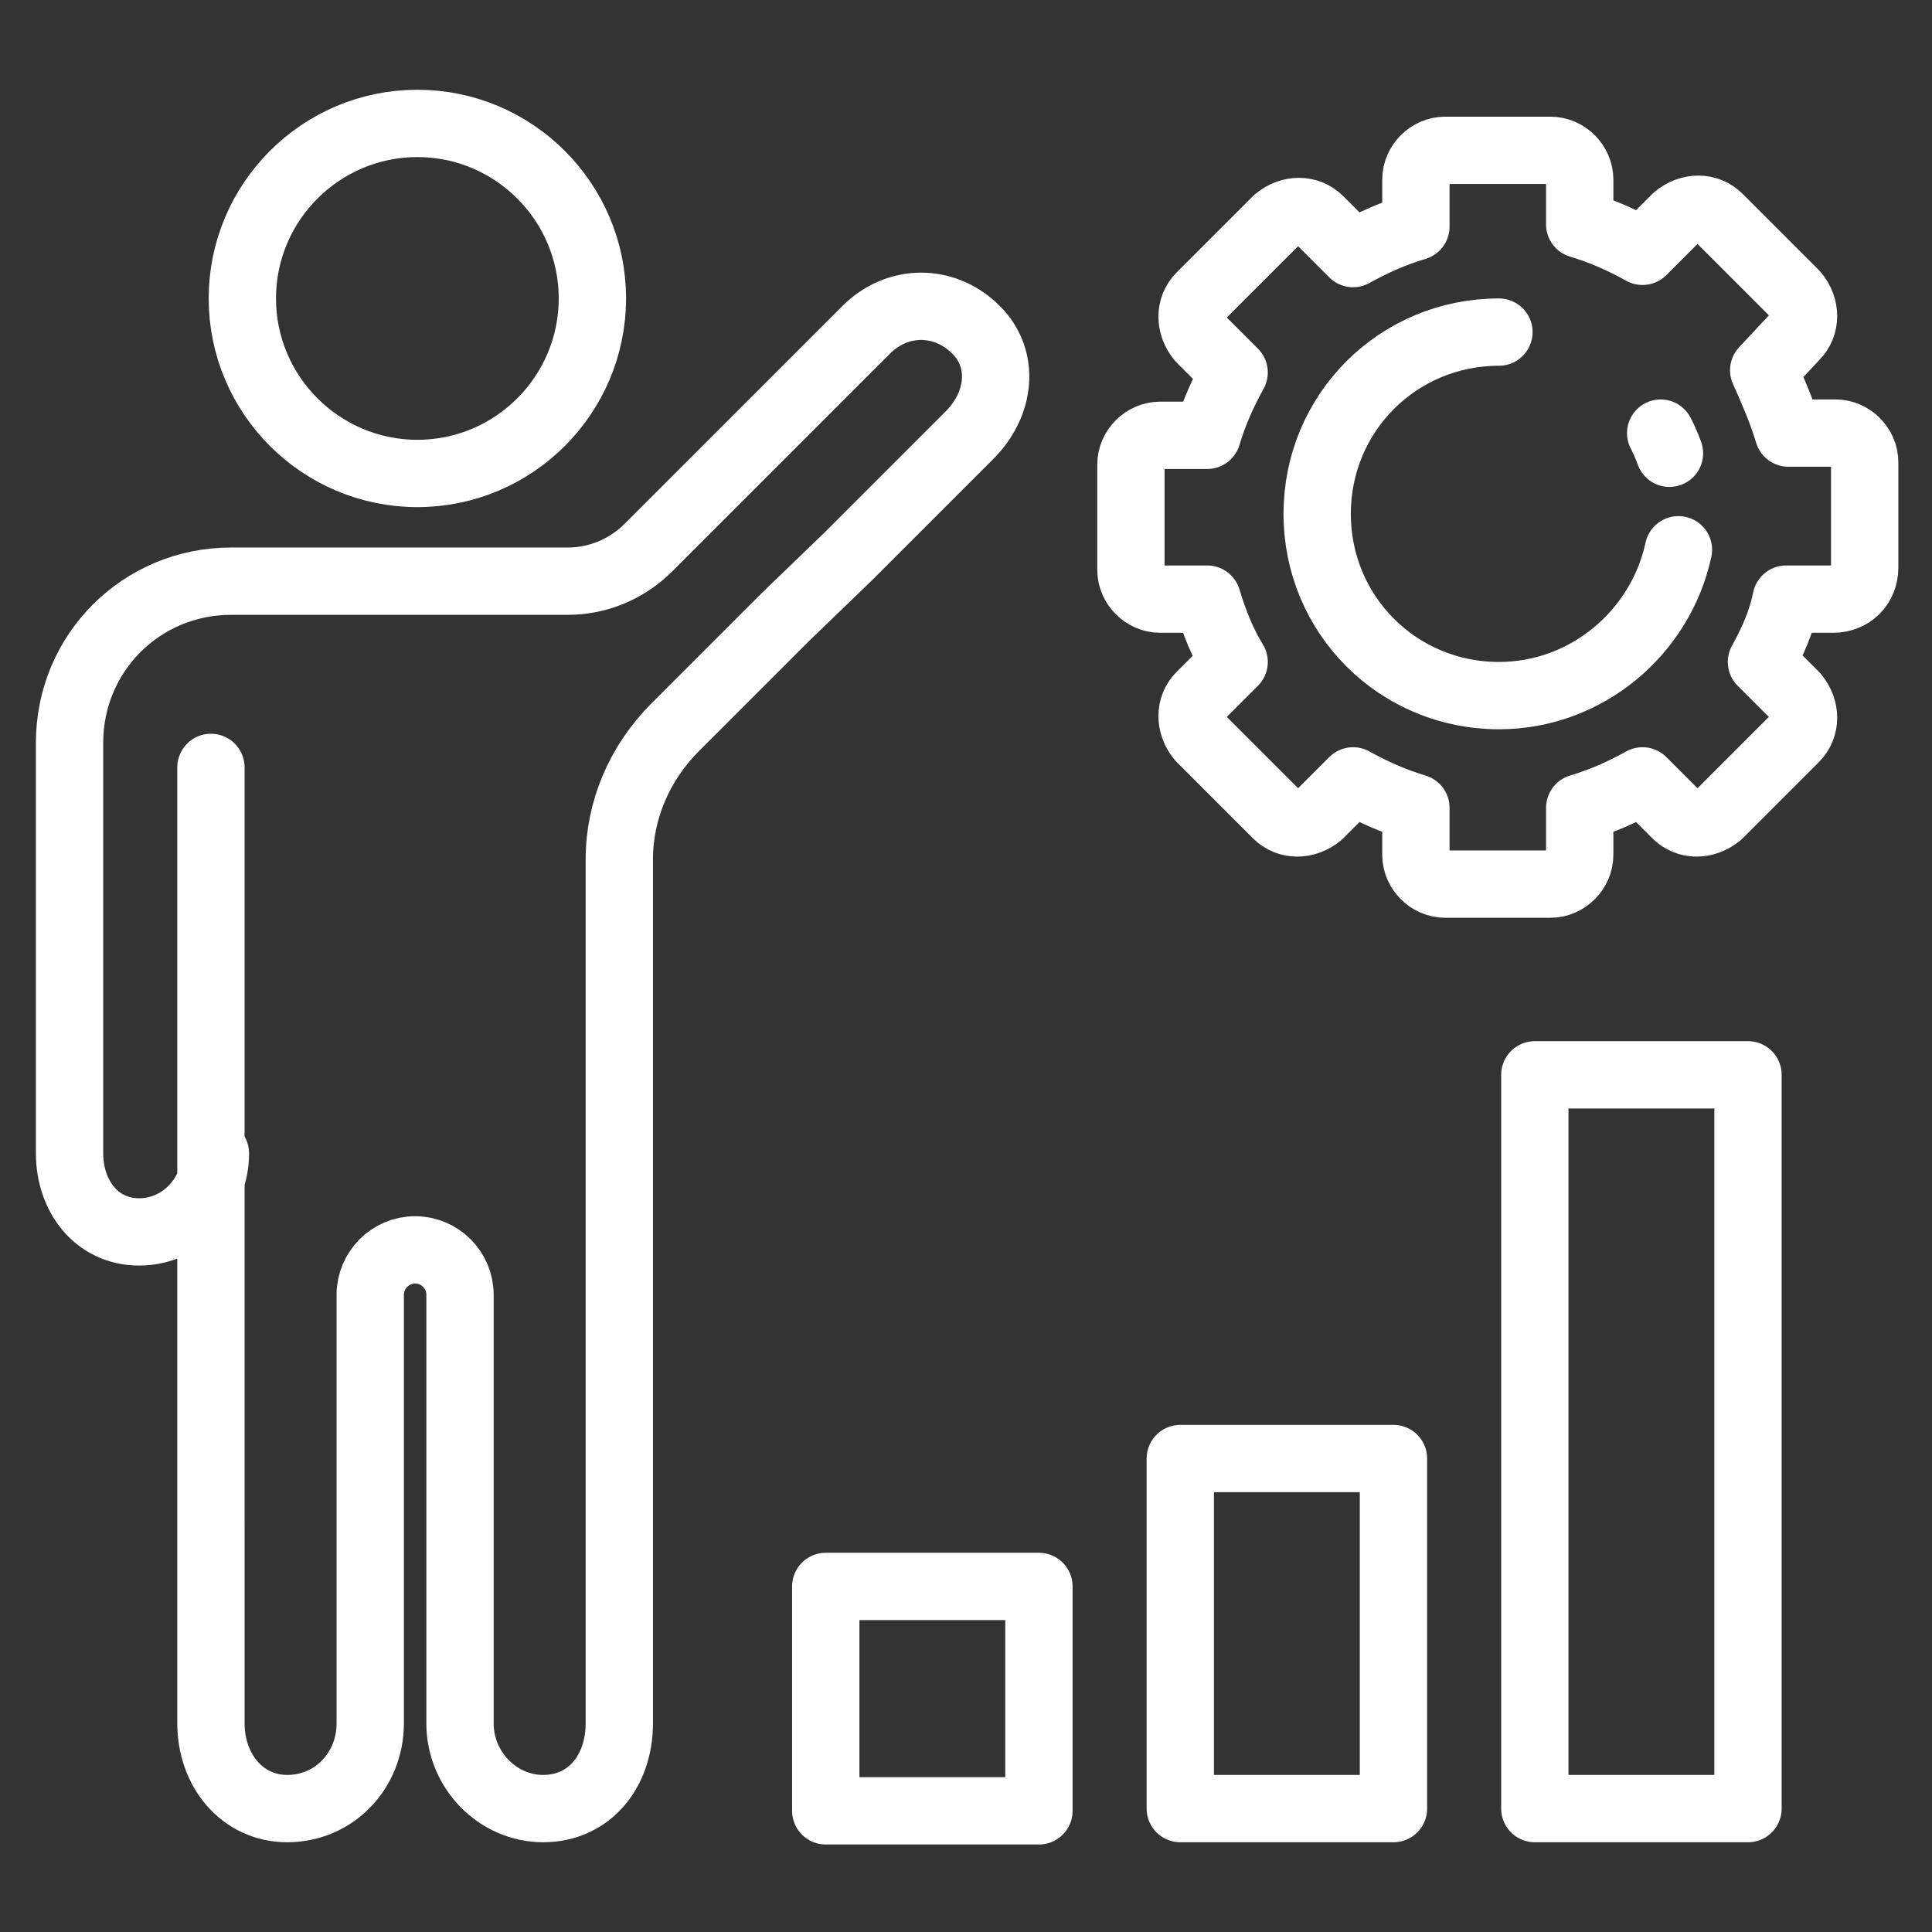 <svg xmlns="http://www.w3.org/2000/svg" xmlns:xlink="http://www.w3.org/1999/xlink" id="Layer_1" x="0px" y="0px" viewBox="0 0 86.1 86.1" style="enable-background:new 0 0 86.1 86.1;" xml:space="preserve"><rect x="0" y="0" width="86.1" height="86.1" fill="#333333" stroke="none"/><style type="text/css">	.st0{fill:none;stroke:#664848;stroke-width:5;stroke-linecap:round;stroke-linejoin:round;stroke-miterlimit:10;}	.st1{fill:none;stroke:#FFFFFF;stroke-width:5;stroke-linecap:round;stroke-linejoin:round;stroke-miterlimit:10;}	.st2{fill:none;stroke:#825050;stroke-width:4;stroke-linecap:round;stroke-linejoin:round;stroke-miterlimit:10;}			.st3{fill:none;stroke:#825050;stroke-width:4;stroke-linecap:round;stroke-linejoin:round;stroke-miterlimit:10;stroke-dasharray:1.555,18.664;}	.st4{fill:none;stroke:#FFFFFF;stroke-width:5;stroke-miterlimit:10;}	.st5{fill:none;stroke:#FFFFFF;stroke-width:5;stroke-linejoin:round;stroke-miterlimit:10;}	.st6{clip-path:url(#SVGID_00000026122725279918994350000006765337864263837826_);fill:#FFFFFF;}	.st7{fill:#FFFFFF;}	.st8{fill:none;stroke:#FFFFFF;stroke-width:3;stroke-linecap:round;stroke-linejoin:round;stroke-miterlimit:10;}	.st9{fill:none;stroke:#FFFFFF;stroke-width:3;stroke-miterlimit:10;}	.st10{fill:none;stroke:#FFFFFF;stroke-width:3;stroke-linecap:round;stroke-miterlimit:10;}			.st11{fill:none;stroke:#FFFFFF;stroke-width:3;stroke-linecap:round;stroke-linejoin:round;stroke-miterlimit:10;stroke-dasharray:0.98,17.402;}</style><g>	<g>		<path class="st8" d="M18.6,21.1c4.3,0,7.8-3.5,7.8-7.8c0-4.3-3.5-7.8-7.8-7.8c-4.3,0-7.8,3.5-7.8,7.8   C10.8,17.6,14.3,21.1,18.6,21.1z"></path>	</g>	<path class="st8" d="M9.6,51.4c0,1.9-1.5,3.5-3.4,3.5c-1.9,0-3.1-1.6-3.1-3.5v-4.4v-3.9v-10c0-4,3.2-7.2,7.2-7.2H11h2.2h10.9h1.2  c1.3,0,2.6-0.5,3.6-1.5l1.5-1.5l8.2-8.2c1.4-1.4,3.5-1.4,4.9,0c1.3,1.3,1.1,3.3-0.3,4.7l-2.3,2.3l-3.1,3.1L35,27.5l-4.9,4.9  c-1.6,1.6-2.5,3.7-2.5,5.9c0,5.5,0,15.7,0,15.7c0,0,0,0,0,0v13.9v4.2v4.7c0,2.1-1.3,3.8-3.4,3.8c-2,0-3.7-1.7-3.7-3.8v-9v-4.8  l0-5.3c0-1.1-0.9-2-2-2l0,0c-1.1,0-2,0.9-2,2l0,5.3v4.8v9c0,2.1-1.6,3.8-3.7,3.8c-2,0-3.4-1.7-3.4-3.8v-4.7v-4.2V54c0,0,0,0,0,0  V34.2"></path>	<g>		<rect x="36.8" y="70.7" class="st8" width="9.5" height="10"></rect>		<rect x="52.6" y="65" class="st8" width="9.5" height="15.6"></rect>		<rect x="68.4" y="47.9" class="st8" width="9.5" height="32.7"></rect>	</g>	<path class="st8" d="M83.1,25.3v-4.7c0-0.7-0.6-1.3-1.3-1.3h-2.1c-0.3-1-0.7-1.9-1.1-2.8L80,15c0.5-0.5,0.5-1.3,0-1.9l-3.4-3.4  c-0.5-0.5-1.3-0.5-1.9,0l-1.5,1.5c-0.9-0.5-1.8-0.9-2.8-1.2V8c0-0.7-0.6-1.3-1.3-1.3h-4.7c-0.7,0-1.3,0.6-1.3,1.3v2.1  c-1,0.3-1.9,0.7-2.8,1.2l-1.5-1.5c-0.5-0.5-1.3-0.5-1.9,0l-3.4,3.4c-0.5,0.5-0.5,1.3,0,1.9l1.5,1.5c-0.5,0.9-0.9,1.8-1.2,2.8h-2.1  c-0.7,0-1.3,0.6-1.3,1.3v4.7c0,0.7,0.6,1.3,1.3,1.3h2.1c0.3,1,0.7,2,1.2,2.8l-1.5,1.5c-0.5,0.5-0.5,1.3,0,1.9l3.4,3.4  c0.5,0.5,1.3,0.5,1.9,0l1.5-1.5c0.9,0.5,1.8,0.9,2.8,1.2v2.1c0,0.7,0.6,1.3,1.3,1.3h4.7c0.7,0,1.3-0.6,1.3-1.3v-2.1  c1-0.3,1.9-0.7,2.8-1.2l1.5,1.5c0.5,0.5,1.3,0.5,1.9,0l3.4-3.4c0.5-0.5,0.5-1.3,0-1.9l-1.5-1.5c0.5-0.9,0.9-1.8,1.1-2.8h2.1  C82.5,26.7,83.1,26.1,83.1,25.3z"></path>	<path class="st8" d="M66.8,14.8c-4.5,0-8.1,3.6-8.1,8.1c0,4.5,3.6,8.1,8.1,8.1c3.9,0,7.2-2.8,8-6.5"></path>	<path class="st11" d="M74.4,20.2c-0.4-1.1-1-2-1.8-2.9c-1-1-2.2-1.8-3.6-2.2"></path></g></svg>